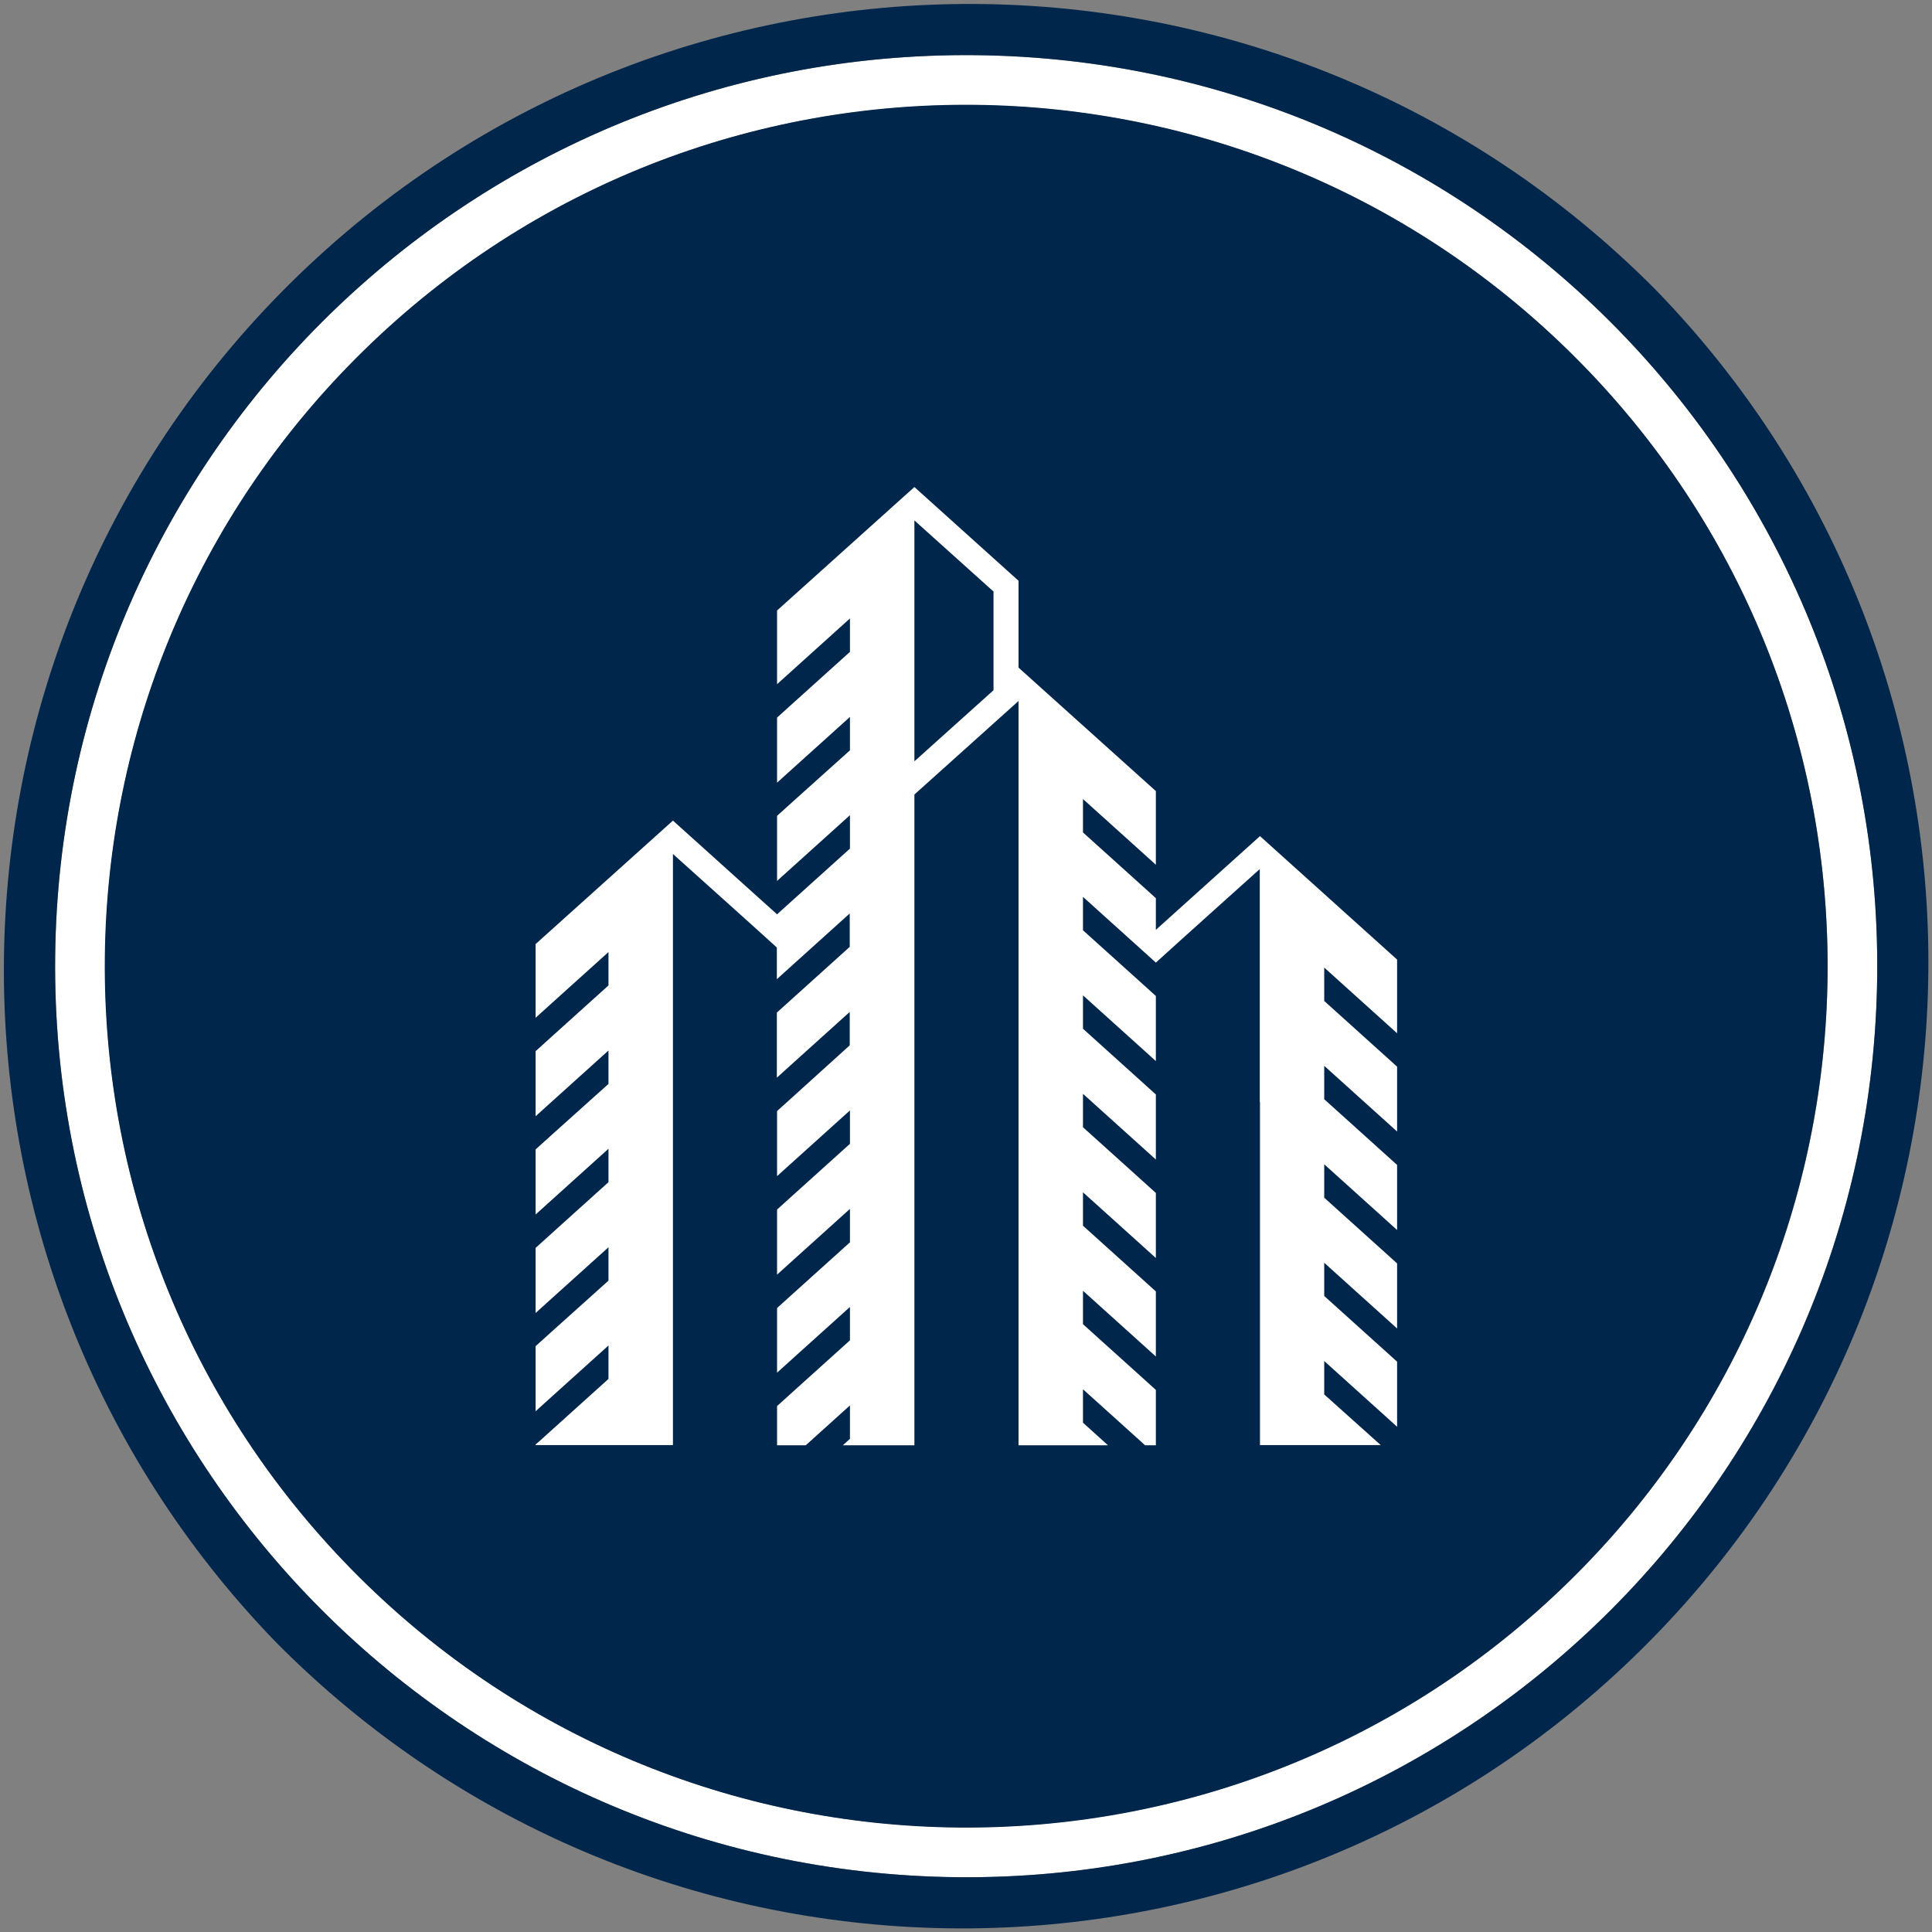 <svg xmlns="http://www.w3.org/2000/svg" xmlns:xlink="http://www.w3.org/1999/xlink" width="500" zoomAndPan="magnify" viewBox="0 0 375 375" height="500" preserveAspectRatio="xMidYMid meet" version="1.0"><rect x="0" y="0" width="375" height="375" fill="#808080" stroke="none"/><defs><clipPath id="4aec01d428"><path d="M 103.945 94.531 L 271.195 94.531 L 271.195 280.531 L 103.945 280.531 Z M 103.945 94.531 " clip-rule="nonzero"/></clipPath></defs><path fill="#ffffff" d="M 189.367 10.707 C 91.703 9.703 11.715 88.035 10.707 185.703 C 9.703 283.371 88.035 363.285 185.703 364.363 C 283.371 365.441 363.285 287.035 364.363 189.367 C 365.441 91.703 287.035 11.715 189.367 10.707 Z M 185.773 354.66 C 93.5 353.727 19.402 278.125 20.41 185.773 C 21.418 93.426 96.949 19.402 189.297 20.41 C 281.645 21.418 355.668 96.949 354.734 189.297 C 353.801 281.645 278.125 355.598 185.773 354.66 Z M 185.773 354.66 " fill-opacity="1" fill-rule="nonzero"/><path fill="#00264b" d="M 321.461 56.344 C 248.586 -17.246 129.863 -17.824 56.273 55.051 C -16.672 127.348 -17.895 244.922 53.539 318.727 C 126.414 392.32 245.137 392.895 318.727 320.023 C 391.746 247.723 392.965 130.078 321.461 56.344 Z M 185.703 364.363 C 88.035 363.285 9.703 283.297 10.707 185.703 C 11.715 88.109 91.703 9.703 189.367 10.707 C 287.035 11.715 365.371 91.703 364.363 189.367 C 363.359 287.035 283.371 365.371 185.703 364.363 Z M 185.703 364.363 " fill-opacity="1" fill-rule="nonzero"/><path fill="#00264b" d="M 306.941 70.574 C 242.336 4.598 136.547 3.449 70.574 68.059 C 4.598 132.664 3.449 238.453 68.059 304.426 C 68.059 304.426 68.129 304.5 68.129 304.5 C 132.664 370.473 238.523 371.621 304.5 307.016 C 370.473 242.406 371.621 136.617 307.016 70.645 C 307.016 70.645 306.941 70.574 306.941 70.574 Z M 306.941 70.574 " fill-opacity="1" fill-rule="nonzero"/><path fill="#231f20" d="M 206.328 238.023 L 206.473 237.734 Z M 206.328 238.023 " fill-opacity="1" fill-rule="nonzero"/><path fill="#231f20" d="M 211.504 214.234 C 211.504 214.738 211.504 215.168 211.43 215.672 C 211.43 215.242 211.43 214.738 211.504 214.234 Z M 211.504 214.234 " fill-opacity="1" fill-rule="nonzero"/><path fill="#231f20" d="M 207.191 236.656 L 207.262 236.512 Z M 207.191 236.656 " fill-opacity="1" fill-rule="nonzero"/><path fill="#231f20" d="M 207.91 235.434 C 207.91 235.363 207.98 235.363 207.98 235.293 C 207.98 235.363 207.91 235.363 207.91 235.434 Z M 207.91 235.434 " fill-opacity="1" fill-rule="nonzero"/><path fill="#231f20" d="M 252.609 156.527 L 252.469 153.293 Z M 252.609 156.527 " fill-opacity="1" fill-rule="nonzero"/><path fill="#231f20" d="M 211.359 217.398 L 211.43 216.535 Z M 211.359 217.398 " fill-opacity="1" fill-rule="nonzero"/><g clip-path="url(#4aec01d428)"><path fill="#ffffff" d="M 244.562 213.902 L 244.562 280.488 L 267.996 280.488 L 257.031 270.66 L 257.031 264.176 L 268.121 274.172 L 271.176 276.934 L 271.176 264.301 L 270.297 263.508 L 268.121 261.543 L 257.031 251.547 L 257.031 245.105 L 268.121 255.102 L 271.176 257.859 L 271.176 245.23 L 270.297 244.434 L 268.121 242.469 L 257.031 232.473 L 257.031 225.988 L 268.121 235.984 L 271.176 238.746 L 271.176 226.117 L 270.297 225.32 L 268.121 223.355 L 257.031 213.359 L 257.031 206.875 L 268.121 216.871 L 271.176 219.633 L 271.176 207.043 L 270.297 206.246 L 268.121 204.281 L 257.031 194.285 L 257.031 187.805 L 268.121 197.801 L 271.176 200.559 L 271.176 186.254 L 244.562 162.289 L 224.352 180.484 L 224.352 174.336 L 223.473 173.539 L 221.297 171.574 L 210.207 161.578 L 210.207 155.094 L 221.297 165.09 L 224.352 167.852 L 224.352 153.547 L 197.695 129.582 L 197.695 112.727 L 177.484 94.531 L 150.828 118.496 L 150.828 132.801 L 153.883 130.043 L 164.973 120.043 L 164.973 126.527 L 153.883 136.523 L 151.707 138.488 L 150.828 139.285 L 150.828 151.918 L 153.883 149.156 L 164.973 139.16 L 164.973 145.641 L 153.883 155.598 L 151.707 157.562 L 150.828 158.355 L 150.828 170.988 L 153.883 168.227 L 164.973 158.23 L 164.973 164.715 L 153.883 174.711 L 151.707 176.676 L 150.828 177.473 L 130.617 159.277 L 103.961 183.242 L 103.961 197.547 L 107.016 194.789 L 118.105 184.793 L 118.105 191.273 L 107.016 201.27 L 104.84 203.238 L 103.961 204.031 L 103.961 216.664 L 107.016 213.902 L 118.105 203.906 L 118.105 210.391 L 107.016 220.344 L 104.84 222.309 L 103.961 223.105 L 103.961 235.734 L 107.016 232.977 L 118.105 222.977 L 118.105 229.461 L 107.016 239.457 L 104.84 241.422 L 103.961 242.219 L 103.961 254.852 L 107.016 252.09 L 118.105 242.094 L 118.105 248.574 L 107.016 258.531 L 104.84 260.496 L 103.961 261.289 L 103.961 273.922 L 107.016 271.16 L 118.105 261.164 L 118.105 267.648 L 107.016 277.645 L 104.84 279.609 L 103.961 280.363 L 103.961 280.488 L 130.617 280.488 L 130.617 165.762 L 140.492 174.629 L 145.934 179.52 L 150.785 183.914 L 150.785 190.062 L 153.844 187.301 L 164.93 177.305 L 164.93 183.789 L 153.844 193.785 L 151.664 195.75 L 150.785 196.543 L 150.785 209.176 L 153.844 206.414 L 164.93 196.418 L 164.93 202.902 L 153.883 212.898 L 151.707 214.863 L 150.828 215.66 L 150.828 228.289 L 153.883 225.531 L 164.973 215.535 L 164.973 222.016 L 153.883 232.012 L 151.707 233.98 L 150.828 234.773 L 150.828 247.406 L 153.883 244.645 L 164.973 234.648 L 164.973 241.133 L 153.883 251.129 L 151.707 253.094 L 150.828 253.887 L 150.828 266.438 L 153.883 263.676 L 164.973 253.68 L 164.973 260.16 L 153.883 270.156 L 151.707 272.125 L 150.828 272.918 L 150.828 280.531 L 156.395 280.531 L 164.973 272.793 L 164.973 279.277 L 163.59 280.531 L 177.484 280.531 L 177.484 154.215 L 181.586 150.535 L 197.695 136.062 L 197.695 280.531 L 215.062 280.531 L 210.207 276.141 L 210.207 269.656 L 221.297 279.652 L 222.258 280.531 L 224.352 280.531 L 224.352 269.781 L 223.473 268.988 L 221.297 267.02 L 210.207 257.023 L 210.207 250.543 L 221.297 260.539 L 224.352 263.297 L 224.352 250.668 L 223.473 249.871 L 221.297 247.906 L 210.207 237.91 L 210.207 231.426 L 221.297 241.422 L 224.352 244.184 L 224.352 231.551 L 223.473 230.758 L 221.297 228.793 L 210.207 218.797 L 210.207 212.312 L 221.297 222.309 L 224.352 225.07 L 224.352 212.438 L 223.473 211.645 L 221.297 209.68 L 210.207 199.68 L 210.207 193.199 L 221.297 203.195 L 224.352 205.957 L 224.352 193.324 L 223.473 192.527 L 221.297 190.562 L 210.207 180.566 L 210.207 174.082 L 221.297 184.082 L 224.352 186.84 L 229.207 182.449 L 234.645 177.555 L 244.52 168.688 L 244.52 213.902 Z M 177.484 147.773 L 177.484 101.016 L 192.84 114.816 L 192.84 133.973 Z M 177.484 147.773 " fill-opacity="1" fill-rule="evenodd"/></g></svg>